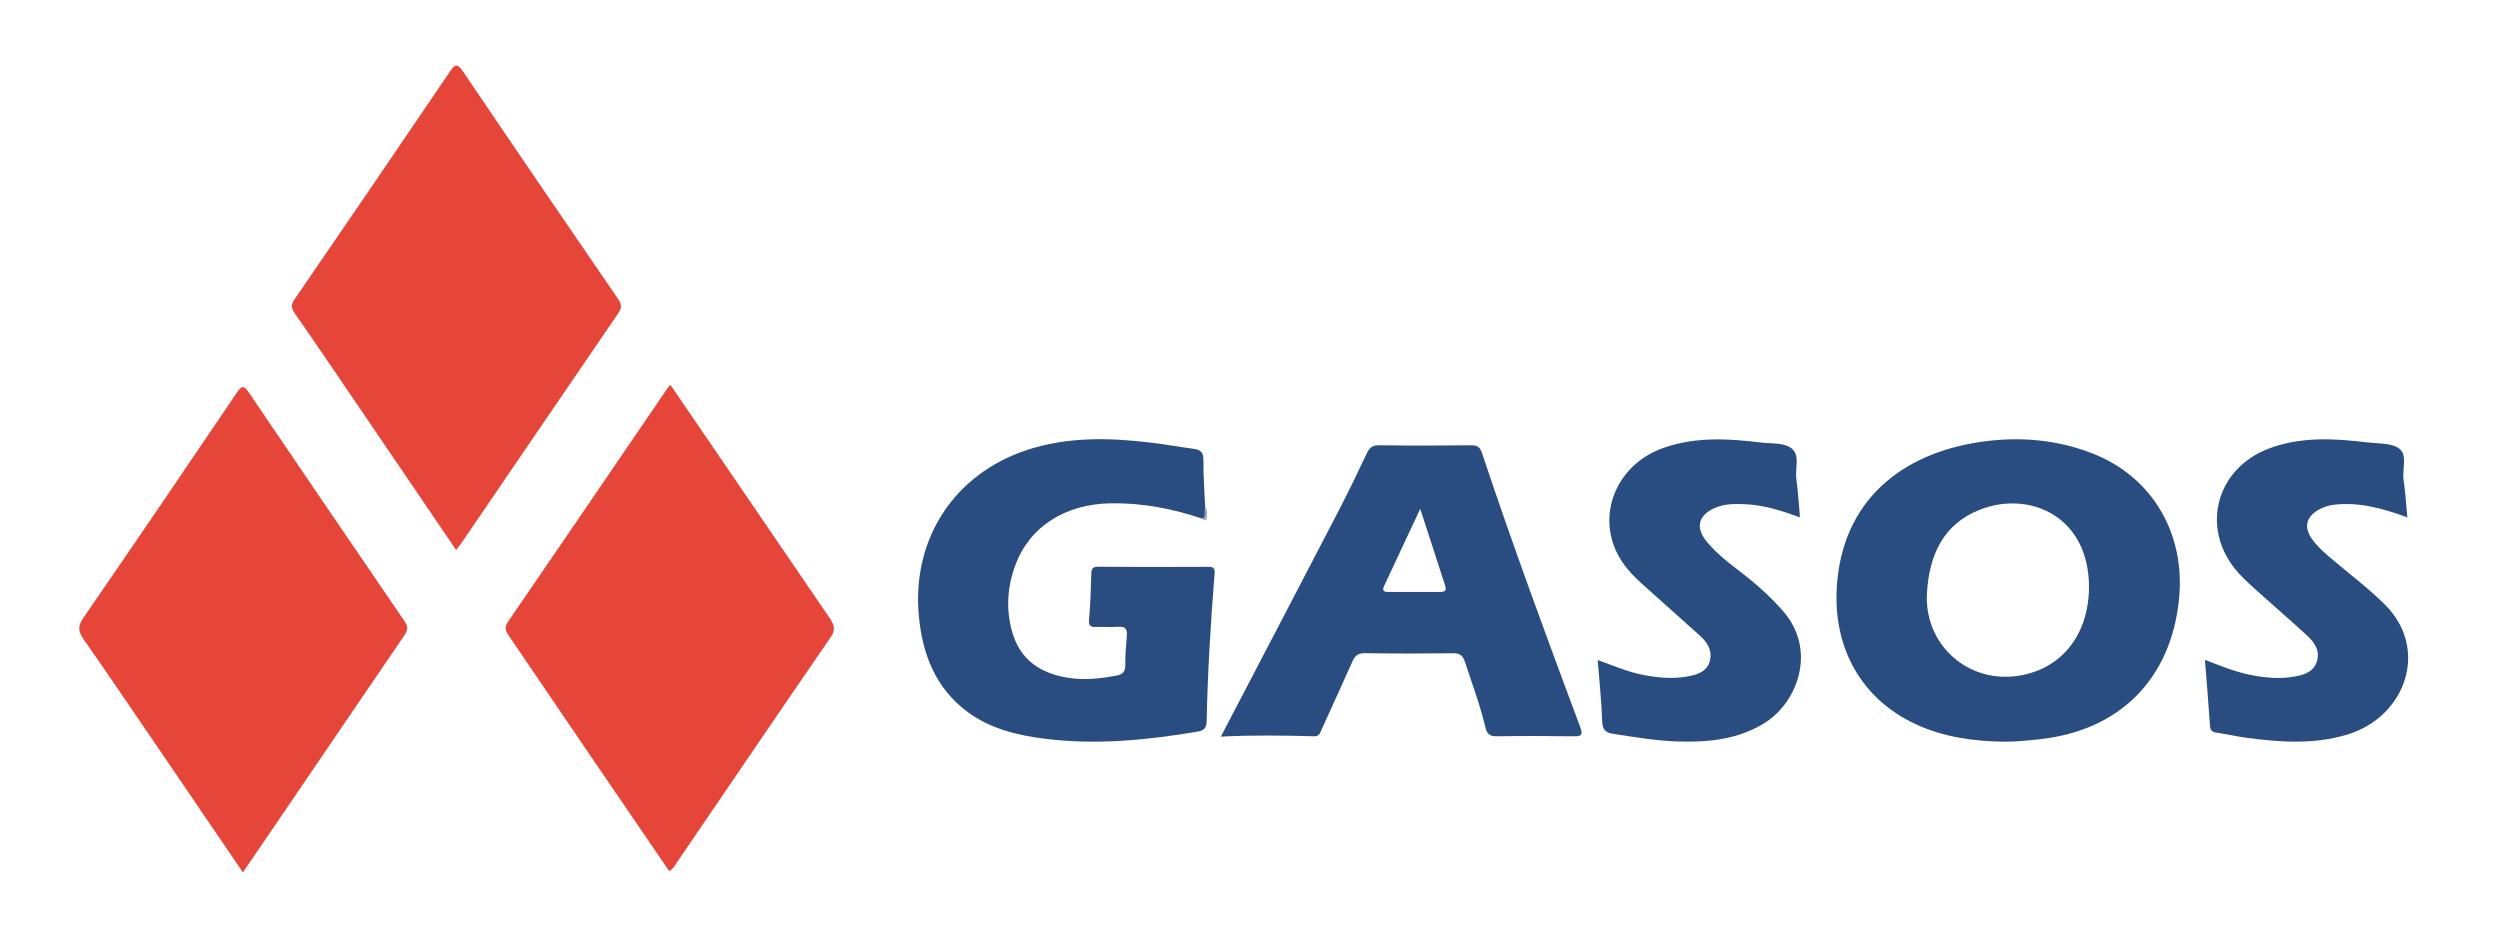 <?xml version="1.0" encoding="UTF-8"?>
<svg xmlns="http://www.w3.org/2000/svg" xmlns:xlink="http://www.w3.org/1999/xlink" version="1.1" id="Layer_1" x="0px" y="0px" width="1133px" height="420px" viewBox="0 0 1133 420" xml:space="preserve">
<path fill-rule="evenodd" clip-rule="evenodd" fill="#E6453A" d="M206.695,249.225c-15.749-23.163-31.146-45.827-46.564-68.477  c-8.784-12.903-17.532-25.831-26.464-38.63c-1.663-2.383-1.922-3.933-0.167-6.488c23.523-34.251,46.955-68.564,70.255-102.967  c2.487-3.673,3.472-4.138,6.205-0.092c23.259,34.435,46.719,68.733,70.209,103.011c1.549,2.26,1.75,3.871,0.164,6.188  c-23.926,34.962-47.771,69.979-71.644,104.976C208.232,247.414,207.674,248.014,206.695,249.225z"></path>
<path fill-rule="evenodd" clip-rule="evenodd" fill="#E6453A" d="M110.082,395.369c-14.311-21.018-28.134-41.35-41.991-61.658  c-10.019-14.684-20-29.395-30.19-43.959c-2.373-3.392-2.782-5.872-0.233-9.575c23.458-34.089,46.739-68.302,69.922-102.579  c2.26-3.342,3.316-2.463,5.071,0.123c23.519,34.65,47.035,69.302,70.697,103.854c1.792,2.615,1.401,4.192-0.199,6.531  c-18.39,26.883-36.677,53.836-54.999,80.765C122.284,377.508,116.386,386.13,110.082,395.369z"></path>
<path fill-rule="evenodd" clip-rule="evenodd" fill="#E6453A" d="M303.245,394.738c-11.896-17.42-23.814-34.837-35.695-52.279  c-12.265-18.008-24.482-36.047-36.755-54.049c-1.455-2.134-2.553-3.752-0.612-6.576c24.281-35.349,48.395-70.812,72.557-106.242  c0.185-0.271,0.442-0.494,1.085-1.201c5.551,8.128,11.024,16.14,16.493,24.154c18.553,27.19,37.087,54.395,55.682,81.557  c1.988,2.904,2.897,5.17,0.47,8.696c-23.474,34.098-46.717,68.354-70.035,102.561C305.611,392.567,304.965,393.959,303.245,394.738z  "></path>
<path fill-rule="evenodd" clip-rule="evenodd" fill="#294D80" d="M544.945,235.098c-13.489-4.586-27.285-7.243-41.603-7.002  c-20.634,0.348-36.705,10.552-43.178,27.998c-3.739,10.08-4.381,20.469-1.268,30.883c3.614,12.085,12.554,17.993,24.343,20.069  c7.612,1.341,15.258,0.581,22.838-0.888c2.733-0.529,3.913-1.752,3.898-4.679c-0.022-4.483,0.306-8.979,0.709-13.449  c0.279-3.097-0.855-4.18-3.935-3.968c-3.306,0.227-6.642-0.039-9.959,0.079c-2.432,0.086-3.503-0.359-3.24-3.306  c0.623-6.956,0.822-13.954,1.041-20.94c0.071-2.282,0.687-3.069,3.181-3.049c16.491,0.139,32.984,0.116,49.476,0.031  c2.448-0.013,3.44,0.222,3.2,3.206c-1.791,22.229-3.139,44.489-3.596,66.789c-0.065,3.173-1.27,4.224-4.206,4.715  c-22.901,3.83-45.875,6.136-69.066,3.221c-12.475-1.568-24.652-4.477-34.988-12.089c-14.74-10.856-20.66-26.52-22.21-43.992  c-3.065-34.564,16.075-63.887,48.943-74.756c18.209-6.021,37.042-5.673,55.862-3.414c6.603,0.792,13.158,1.969,19.752,2.846  c3.074,0.409,4.492,1.521,4.453,5.048c-0.079,7.146,0.483,14.3,0.78,21.45C546.154,231.726,547.807,233.945,544.945,235.098z"></path>
<path fill-rule="evenodd" clip-rule="evenodd" fill="#294D81" d="M1091.009,234.486c-11.35-4.202-22.048-7.088-33.464-5.711  c-2.202,0.267-4.2,0.913-6.136,1.914c-6.312,3.262-7.569,8.241-3.401,13.906c2.888,3.924,6.665,6.964,10.365,10.074  c7.634,6.416,15.566,12.422,22.66,19.541c20.001,20.072,9.228,50.702-17.278,58.704c-15.068,4.55-30.29,3.495-45.541,1.458  c-4.609-0.616-9.156-1.699-13.764-2.349c-2.058-0.29-2.742-1.122-2.88-3.172c-0.659-9.781-1.481-19.552-2.284-29.81  c6.864,2.653,13.418,5.35,20.392,6.781c6.758,1.387,13.542,2.008,20.333,0.774c4.295-0.781,8.657-2.131,10.063-7.027  c1.38-4.801-1.182-8.479-4.45-11.491c-6.967-6.424-14.161-12.602-21.206-18.942c-3.339-3.005-6.768-5.955-9.781-9.271  c-17.744-19.524-10.864-47.524,13.921-56.699c14.508-5.37,29.465-4.464,44.419-2.658c4.946,0.598,10.963,0.188,14.45,2.881  c3.731,2.882,1.164,9.314,1.891,14.152C1090.129,222.949,1090.428,228.432,1091.009,234.486z"></path>
<path fill-rule="evenodd" clip-rule="evenodd" fill="#294D81" d="M815.74,234.456c-8.294-2.998-16.325-5.589-24.87-5.956  c-4.852-0.209-9.655-0.226-14.188,1.908c-6.866,3.233-8.274,8.495-3.629,14.476c5.792,7.456,13.781,12.485,20.931,18.43  c5.005,4.162,9.692,8.601,13.994,13.497c15.676,17.842,6.61,41.507-8.097,50.74c-11.997,7.532-25.259,8.859-38.879,8.505  c-9.996-0.261-19.857-1.949-29.73-3.453c-3.411-0.521-5.031-1.669-5.157-5.616c-0.291-9.124-1.286-18.225-2.037-27.858  c7.032,2.478,13.499,5.368,20.475,6.717c6.932,1.34,13.844,1.997,20.815,0.622c4.203-0.828,8.327-2.266,9.535-6.907  c1.214-4.668-1.108-8.425-4.497-11.476c-8.529-7.681-17.12-15.291-25.664-22.955c-3.473-3.115-6.787-6.4-9.42-10.276  c-12.889-18.967-4.013-43.859,18.453-51.832c14.571-5.171,29.485-4.281,44.436-2.46c4.775,0.582,10.527-0.077,13.954,2.837  c3.679,3.128,1.266,9.11,1.945,13.803C814.918,222.775,815.196,228.428,815.74,234.456z"></path>
<path fill-rule="evenodd" clip-rule="evenodd" fill="#94A5C0" d="M544.945,235.098c1.916-1.376,0.445-3.553,1.228-5.196  c1.19,1.423,0.811,3.151,0.721,4.726C546.811,236.086,545.865,236.021,544.945,235.098z"></path>
<path fill-rule="evenodd" clip-rule="evenodd" fill="#294D80" d="M948.451,205.555c-16.27-6.396-33.292-7.793-50.563-5.324  c-35.879,5.128-63.52,26.598-65.499,66.936c-1.317,26.866,11.346,49.646,35.694,60.988c12.729,5.93,26.362,7.799,40.278,7.986  c5.507,0.015,10.957-0.557,16.421-1.171c35.946-4.042,59.027-27.258,62.729-63.212C990.576,241.997,975.58,216.218,948.451,205.555z   M913.244,306.452c-22.495,2.629-41.312-15.085-39.945-37.786c1.019-16.925,7.268-31.11,23.955-37.667  c22.42-8.81,49.486,2.882,49.478,35.077C946.646,288.292,933.553,304.079,913.244,306.452z"></path>
<path fill-rule="evenodd" clip-rule="evenodd" fill="#294D81" d="M716.159,329.519c-15.413-41.228-30.629-82.529-44.548-124.292  c-0.899-2.699-2.192-3.456-4.992-3.422c-13.826,0.166-27.656,0.18-41.481-0.016c-2.985-0.042-4.399,0.909-5.639,3.543  c-4.315,9.169-8.751,18.29-13.421,27.283c-17.375,33.462-34.86,66.866-52.797,101.234c14.481-0.769,28.406-0.521,42.328-0.169  c2.229,0.056,2.627-1.456,3.325-3.007c4.635-10.302,9.396-20.547,13.973-30.874c1.136-2.563,2.459-3.813,5.531-3.768  c13.325,0.193,26.656,0.18,39.982,0.027c2.978-0.034,4.476,0.831,5.424,3.726c3.259,9.944,6.967,19.75,9.372,29.953  c0.687,2.914,1.994,3.99,5.104,3.941c11.645-0.18,23.295-0.141,34.94,0.013C716.757,333.738,717.489,333.076,716.159,329.519z   M653.01,268.257c-7.966-0.026-15.933-0.014-23.898,0.009c-1.997,0.006-2.806-0.646-1.844-2.692  c5.336-11.347,10.642-22.707,16.382-34.968c3.968,12.219,7.631,23.51,11.302,34.799C655.54,267.214,655.174,268.265,653.01,268.257z  "></path>
</svg>
